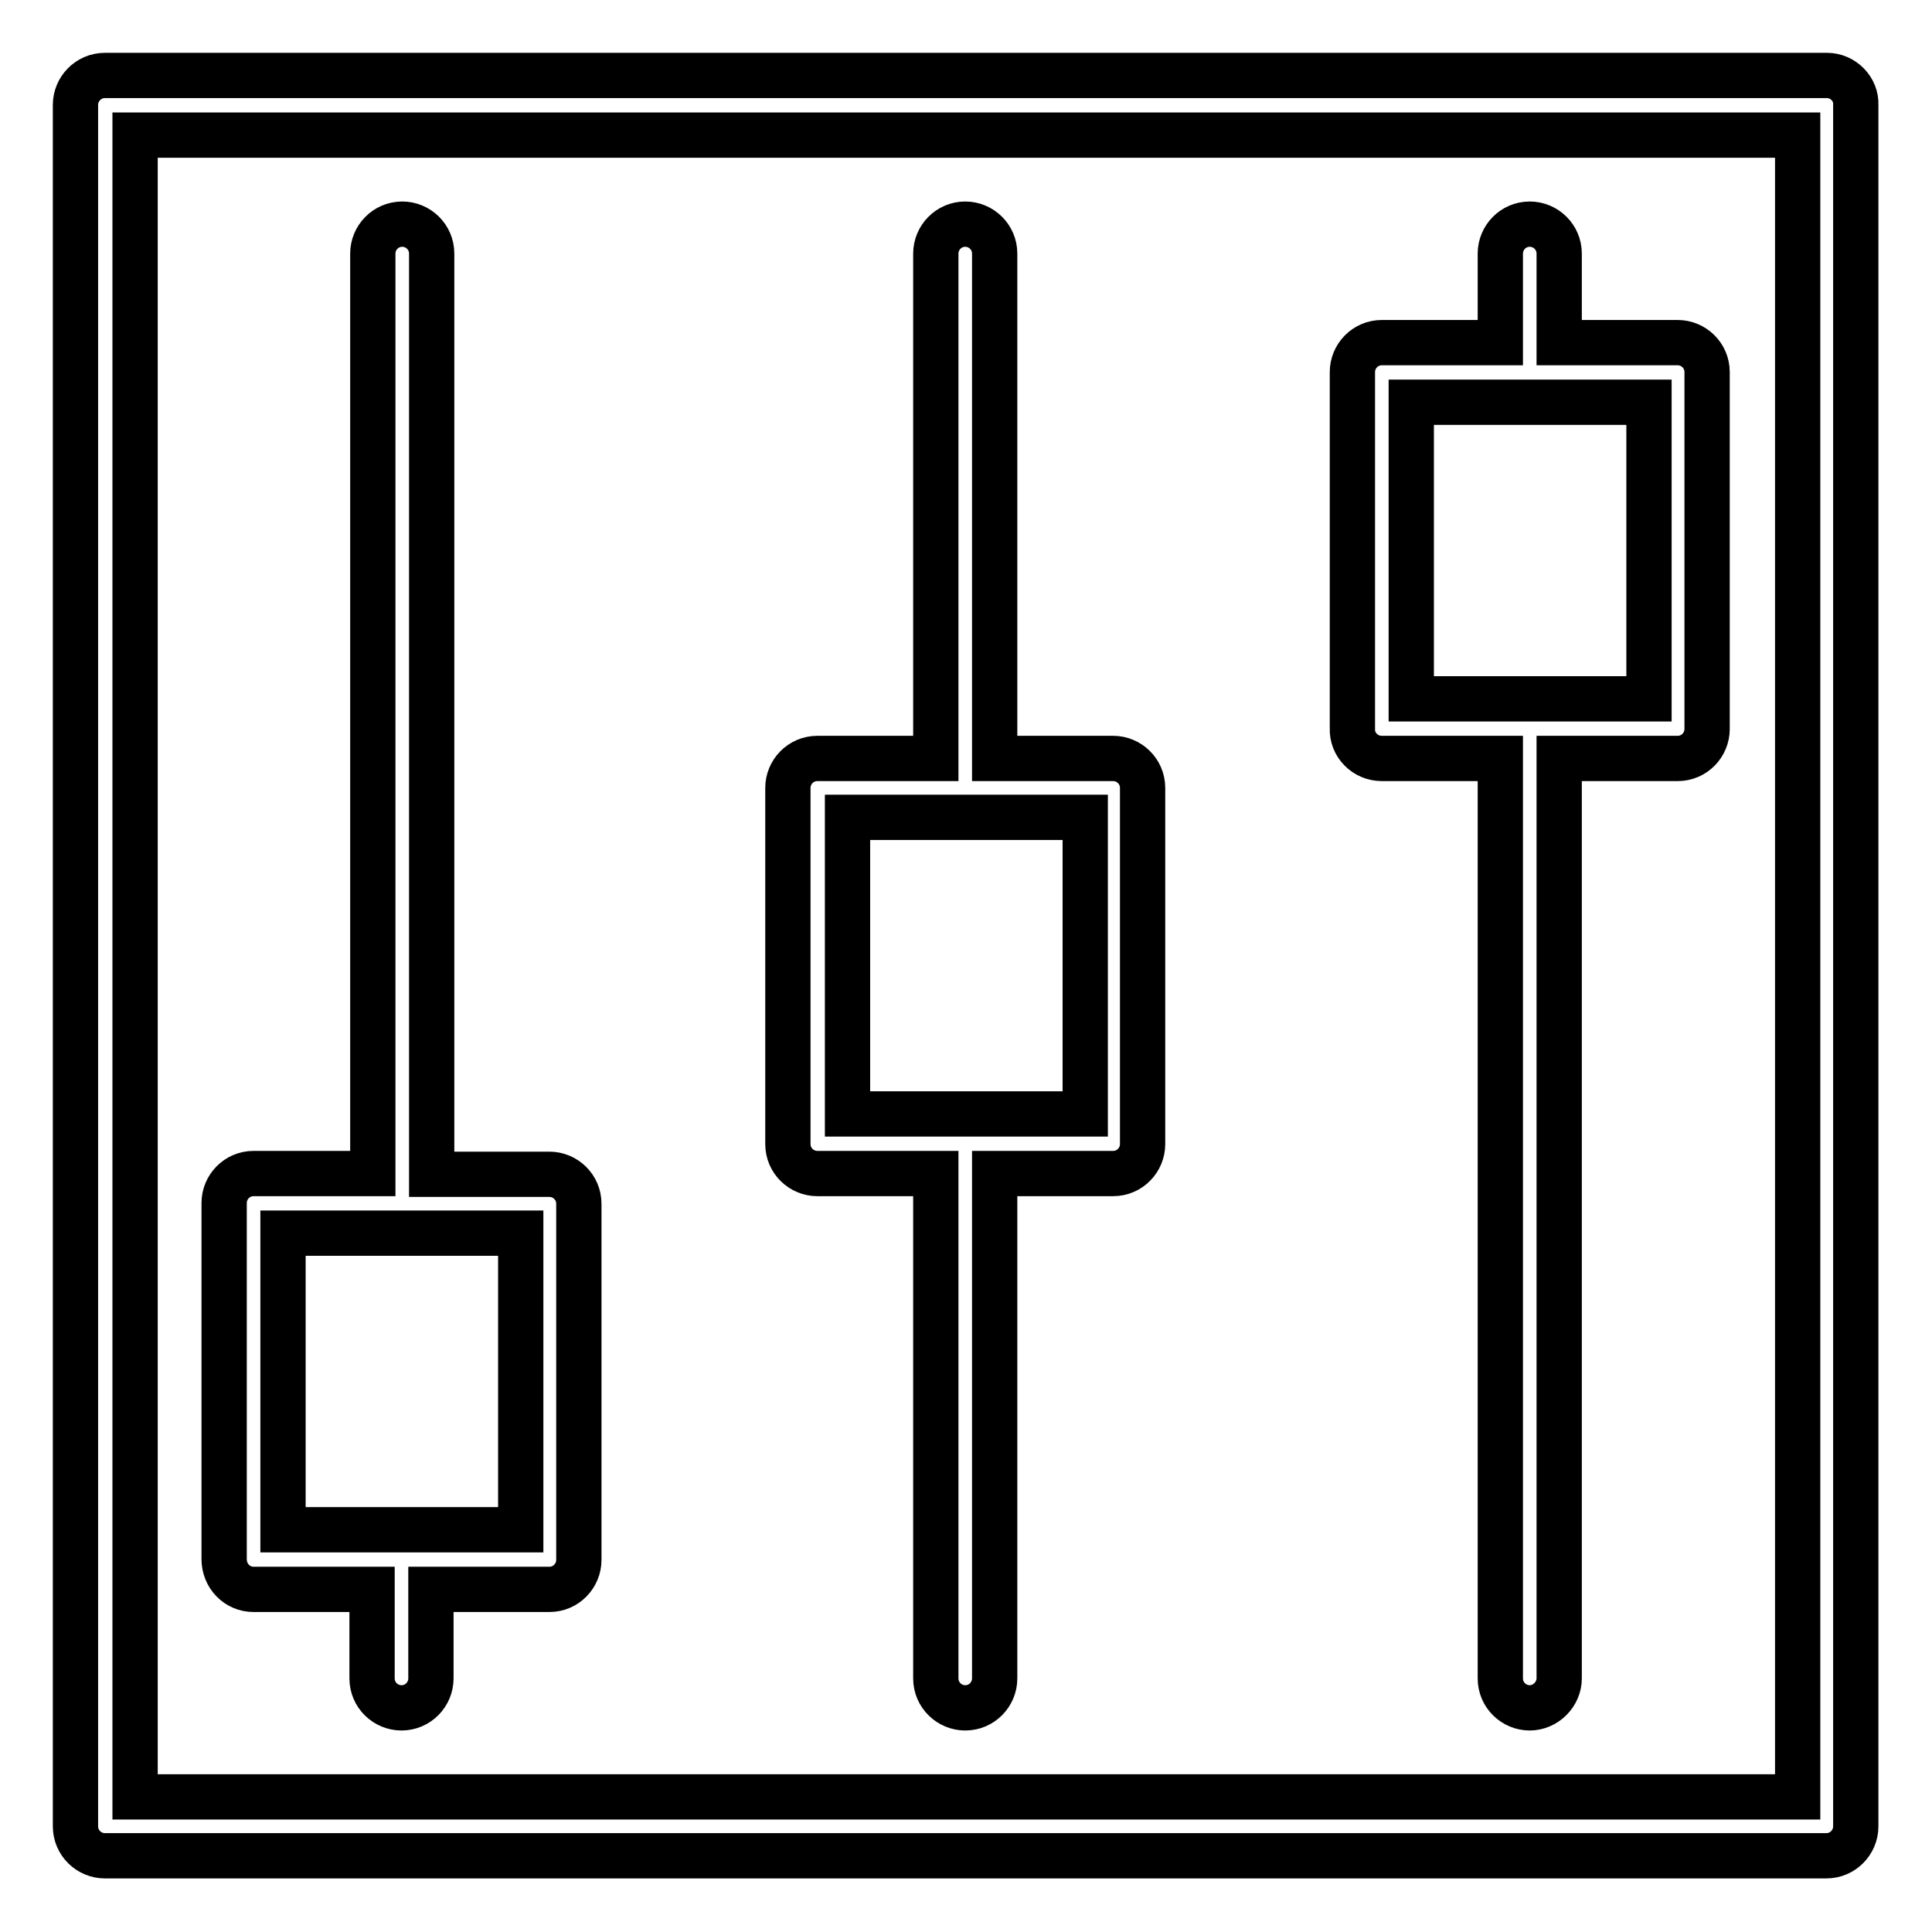 <?xml version="1.0" encoding="utf-8"?>
<!-- Svg Vector Icons : http://www.onlinewebfonts.com/icon -->
<!DOCTYPE svg PUBLIC "-//W3C//DTD SVG 1.1//EN" "http://www.w3.org/Graphics/SVG/1.1/DTD/svg11.dtd">
<svg version="1.1" xmlns="http://www.w3.org/2000/svg" xmlns:xlink="http://www.w3.org/1999/xlink" x="0px" y="0px" viewBox="0 0 256 256" enable-background="new 0 0 256 256" xml:space="preserve">
<g> <path stroke-width="6" fill-opacity="0" stroke="#000000"  d="M242.1,10H13.9c-2.2,0-3.9,1.8-3.9,3.9v228.1c0,2.2,1.8,3.9,3.9,3.9h228.1c2.2,0,3.9-1.8,3.9-3.9V13.9 C246,11.8,244.2,10,242.1,10L242.1,10z M238.1,238.1H17.9V17.9h220.3V238.1z"/> <path stroke-width="6" fill-opacity="0" stroke="#000000"  d="M33.6,210.6h15.7v11.8c0,2.2,1.8,3.9,3.9,3.9c2.2,0,3.9-1.8,3.9-3.9c0,0,0,0,0,0v-11.8h15.7 c2.2,0,3.9-1.8,3.9-3.9v-47.2c0-2.2-1.8-3.9-3.9-3.9H57.2V33.6c0-2.2-1.8-3.9-3.9-3.9c-2.2,0-3.9,1.8-3.9,3.9c0,0,0,0,0,0v121.9 H33.6c-2.2,0-3.9,1.8-3.9,3.9v47.2C29.7,208.8,31.4,210.6,33.6,210.6L33.6,210.6z M37.5,163.4H69v39.3H37.5V163.4L37.5,163.4z  M108.3,155.5h15.7v66.9c0,2.2,1.8,3.9,3.9,3.9c2.2,0,3.9-1.8,3.9-3.9c0,0,0,0,0,0v-66.9h15.7c2.2,0,3.9-1.8,3.9-3.9v-47.2 c0-2.2-1.8-3.9-3.9-3.9h-15.7V33.6c0-2.2-1.8-3.9-3.9-3.9c-2.2,0-3.9,1.8-3.9,3.9c0,0,0,0,0,0v66.9h-15.7c-2.2,0-3.9,1.8-3.9,3.9 l0,0v47.2C104.4,153.8,106.2,155.5,108.3,155.5z M112.3,108.3h31.5v39.3h-31.5V108.3L112.3,108.3z M183.1,100.5h15.7v121.9 c0,2.2,1.8,3.9,3.9,3.9s3.9-1.8,3.9-3.9V100.5h15.7c2.2,0,3.9-1.8,3.9-3.9V49.3c0-2.2-1.8-3.9-3.9-3.9h-15.7V33.6 c0-2.2-1.8-3.9-3.9-3.9c-2.2,0-3.9,1.8-3.9,3.9c0,0,0,0,0,0v11.8h-15.7c-2.2,0-3.9,1.8-3.9,3.9v47.2 C179.1,98.7,180.9,100.5,183.1,100.5L183.1,100.5z M187,53.3h31.5v39.3H187V53.3L187,53.3z"/></g>
</svg>